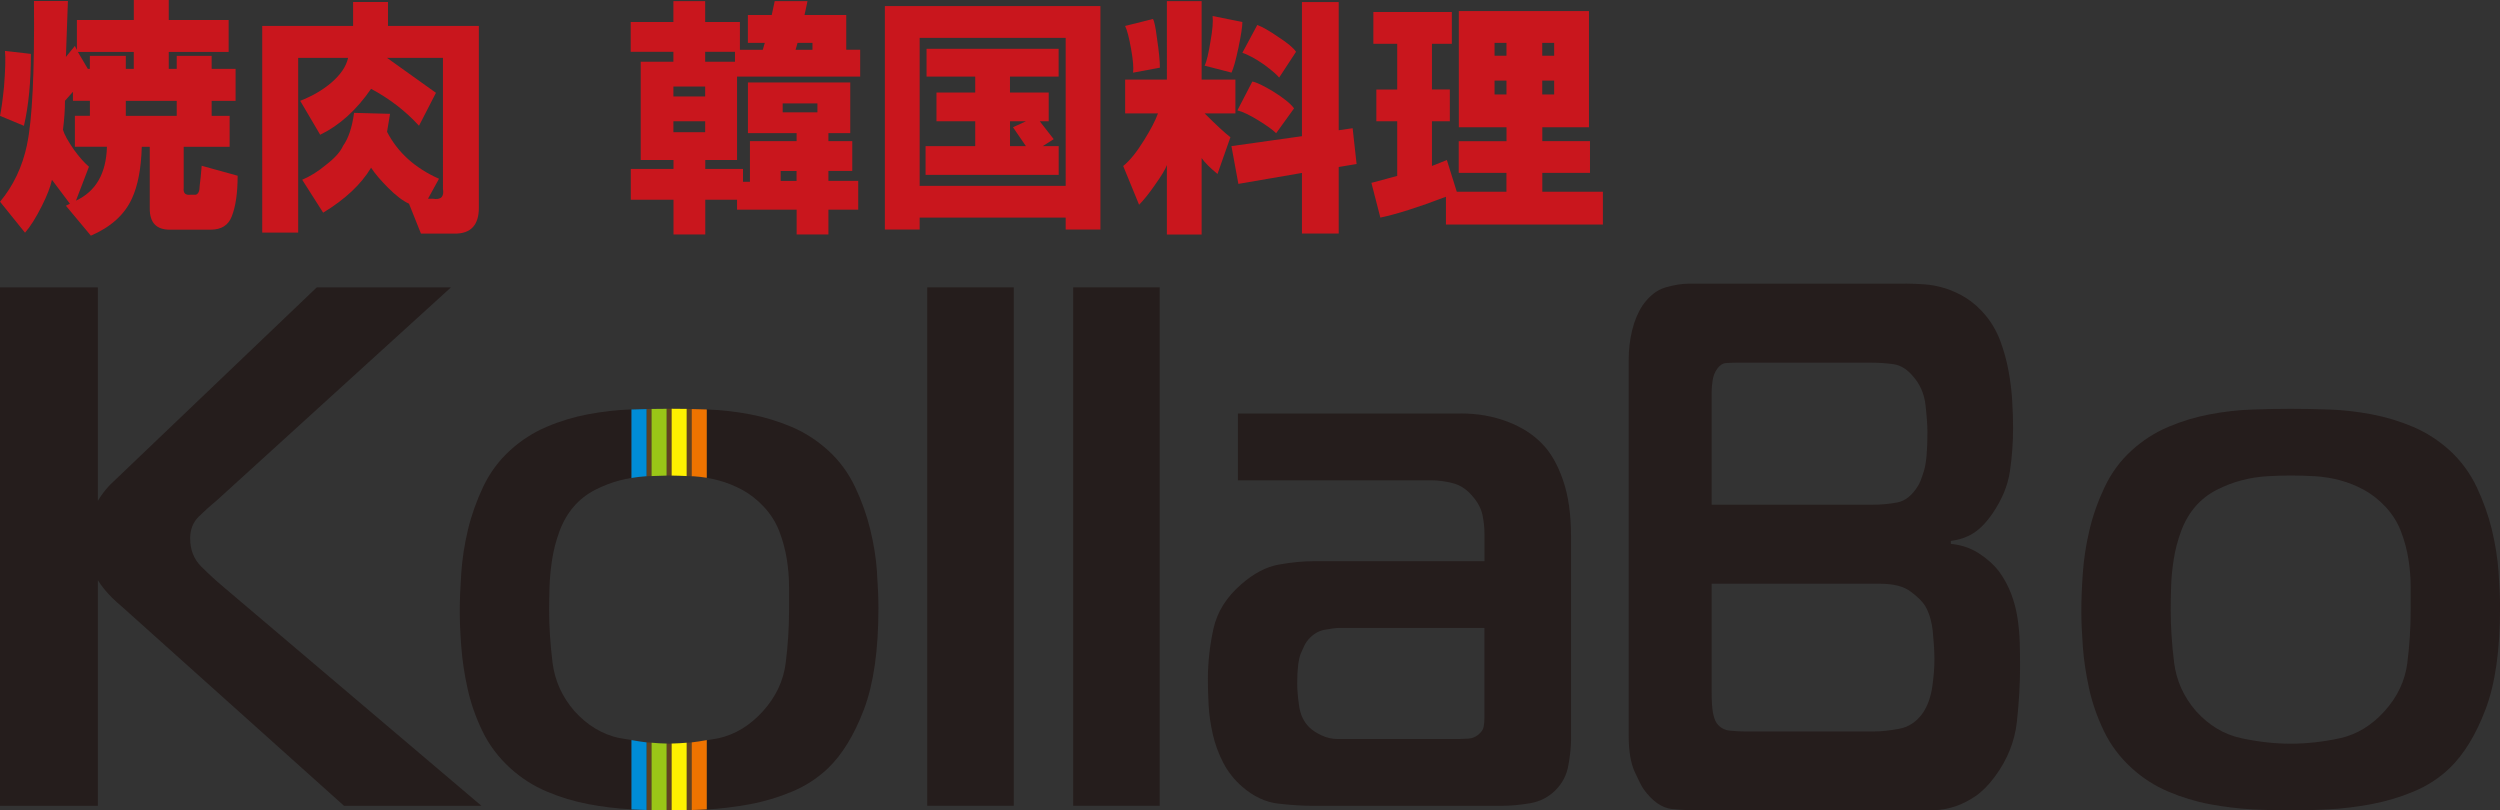 <?xml version="1.0" encoding="UTF-8"?>
<svg id="_レイヤー_2" data-name="レイヤー 2" xmlns="http://www.w3.org/2000/svg" viewBox="0 0 536.75 174.01">
  <rect x="0" y="0" width="536.75" height="174.01" fill="#333333" stroke="none"/>
  <defs>
    <style>
      .cls-1 {
        fill: #251d1c;
      }

      .cls-1, .cls-2, .cls-3, .cls-4, .cls-5, .cls-6, .cls-7 {
        stroke-width: 0px;
      }

      .cls-2 {
        fill: #c9161d;
      }

      .cls-3 {
        fill: #008cd6;
      }

      .cls-4 {
        fill: #ee7300;
      }

      .cls-5 {
        fill: #9ac617;
      }

      .cls-6 {
        fill: #fff100;
      }

      .cls-7 {
        fill: #604222;
      }
    </style>
  </defs>
  <g id="_店舗情報" data-name="店舗情報">
    <g>
      <g>
        <path class="cls-1" d="M0,61.7h21.01v111.3H0V61.7ZM73.85,173l-47.69-42.77c-3.07-2.54-5.13-5.11-6.19-7.71-1.06-2.59-1.59-4.85-1.59-6.76,0-2.12.59-4.34,1.77-6.67,1.18-2.34,2.59-4.24,4.24-5.73l43.62-41.66h28.81l-50.16,45.63c-1.42,1.17-2.74,2.36-3.98,3.58-1.24,1.22-1.85,2.78-1.85,4.69,0,2.44.79,4.46,2.39,6.05,1.59,1.59,3.21,3.07,4.86,4.45l55.28,46.9h-29.53Z"/>
        <path class="cls-1" d="M199.08,61.7h18.58v111.3h-18.58V61.7Z"/>
        <path class="cls-1" d="M230.41,61.7h18.58v111.3h-18.58V61.7Z"/>
        <path class="cls-1" d="M313.62,88.77c3.6,0,6.94.58,10.01,1.75,3.07,1.17,5.56,2.76,7.47,4.77,1.8,1.8,3.28,4.37,4.45,7.71,1.17,3.34,1.75,7.39,1.75,12.16v43.71c0,1.48-.19,3.28-.56,5.4-.37,2.13-1.3,3.92-2.79,5.4-1.49,1.49-3.3,2.41-5.42,2.78-2.13.37-4.2.56-6.22.56h-40.34c-2.34,0-4.87-.16-7.58-.48-2.71-.32-5.29-1.54-7.73-3.66-1.7-1.49-3.05-3.21-4.06-5.17-1.01-1.96-1.75-4-2.23-6.13-.48-2.12-.77-4.19-.88-6.2-.11-2.02-.16-3.82-.16-5.41,0-3.71.4-7.37,1.2-10.98.8-3.61,2.79-6.79,5.99-9.55,2.66-2.33,5.35-3.74,8.06-4.22,2.72-.48,5.19-.72,7.42-.72h36.72v-5.84c0-1.26-.13-2.58-.4-3.95-.27-1.37-.93-2.69-1.99-3.95-1.27-1.58-2.73-2.58-4.37-3-1.64-.42-3.21-.63-4.69-.63h-41.49v-14.34h47.85ZM287.48,134.82c-.64,0-1.68.13-3.12.4-1.44.27-2.69,1.09-3.76,2.46-.32.43-.75,1.27-1.29,2.55-.53,1.27-.8,3.44-.8,6.52,0,1.27.13,2.86.4,4.76.26,1.91.99,3.44,2.16,4.61.64.64,1.52,1.22,2.64,1.75,1.12.53,2.27.79,3.44.79h26.11c.53,0,1.2-.03,2-.08.8-.05,1.52-.34,2.16-.87.64-.53,1.01-1.09,1.12-1.67.11-.58.16-1.19.16-1.83v-19.39h-31.23Z"/>
        <path class="cls-1" d="M500.09,87.92c2.97.11,6,.45,9.08,1.03,3.08.58,6.06,1.48,8.93,2.7,2.86,1.22,5.47,2.9,7.81,5.02,2.44,2.23,4.38,4.85,5.82,7.87,1.43,3.03,2.52,6.08,3.27,9.16.74,3.07,1.22,6.1,1.44,9.07.21,2.97.32,5.57.32,7.79,0,9.02-1.04,16.26-3.11,21.73-2.07,5.46-4.65,9.68-7.73,12.65-2.23,2.13-4.81,3.8-7.73,5.01-2.92,1.22-5.95,2.12-9.08,2.71-3.14.58-6.19.96-9.17,1.11-2.98.15-5.68.24-8.13.24s-5.32-.08-8.29-.24c-2.98-.16-6-.54-9.09-1.11-3.08-.58-6.06-1.49-8.92-2.71-2.87-1.22-5.47-2.89-7.81-5.01-2.55-2.33-4.55-4.98-5.98-7.96-1.44-2.97-2.5-6.02-3.19-9.15-.69-3.13-1.14-6.16-1.35-9.07-.21-2.92-.32-5.44-.32-7.56,0-2.33.1-5.04.32-8.11.21-3.08.69-6.18,1.43-9.31.74-3.13,1.83-6.2,3.27-9.23,1.43-3.02,3.37-5.65,5.82-7.87,2.34-2.12,4.94-3.8,7.81-5.02,2.87-1.22,5.84-2.12,8.92-2.7,3.08-.58,6.11-.93,9.09-1.03,2.97-.11,5.74-.16,8.29-.16s5.31.05,8.29.16ZM466.77,142.18c.48,3.92,2.05,7.42,4.72,10.5,2.77,3.07,6,5.01,9.68,5.8,3.68.8,7.23,1.19,10.64,1.19s7.06-.4,10.64-1.19c3.57-.8,6.75-2.73,9.52-5.8,2.77-3.08,4.4-6.52,4.88-10.34.48-3.82.72-7.58.72-11.3v-5.09c0-1.91-.16-3.87-.48-5.89-.32-2.01-.85-4-1.6-5.96-.75-1.96-1.87-3.74-3.36-5.33-1.39-1.48-2.91-2.67-4.56-3.58-1.65-.9-3.36-1.59-5.12-2.06-1.76-.48-3.55-.77-5.36-.88-1.81-.11-3.57-.16-5.28-.16-1.5,0-3.18.05-5.04.16-1.87.11-3.71.4-5.52.88-1.81.47-3.6,1.17-5.36,2.06-1.76.91-3.28,2.09-4.56,3.58-1.28,1.49-2.3,3.24-3.04,5.25-.74,2.01-1.28,4.05-1.6,6.13-.32,2.06-.51,4.05-.56,5.96-.06,1.91-.08,3.55-.08,4.93,0,3.5.24,7.21.72,11.14Z"/>
        <path class="cls-1" d="M409.11,60.89c1.26,0,2.63.06,4.12.16,1.49.11,3,.4,4.53.89,1.53.49,3.02,1.19,4.46,2.1,1.44.92,2.79,2.13,4.05,3.63,1.35,1.62,2.41,3.45,3.18,5.49.76,2.05,1.35,4.15,1.75,6.3.4,2.15.68,4.3.81,6.46.13,2.15.2,4.15.2,5.97,0,3.13-.23,6.23-.68,9.29-.45,3.07-1.71,6.11-3.78,9.13-1.35,1.94-2.73,3.34-4.12,4.2-1.39.86-2.99,1.4-4.79,1.62v.64c2.25.22,4.25.89,6.01,2.02,1.76,1.13,3.22,2.45,4.39,3.96,1.08,1.51,1.94,3.1,2.57,4.77.63,1.67,1.08,3.39,1.35,5.18.27,1.78.43,3.53.48,5.26.04,1.72.07,3.4.07,5.01,0,3.77-.22,7.76-.68,11.96-.45,4.2-2.02,8.14-4.73,11.81-1.35,1.83-2.75,3.23-4.18,4.21-1.44.97-2.88,1.7-4.32,2.18-1.44.48-2.91.75-4.39.81-1.49.05-2.95.08-4.39.08h-45.26c-2.34,0-4.59-.11-6.76-.32-2.16-.22-4.19-1.62-6.08-4.21-.45-.65-1.1-1.91-1.96-3.8-.85-1.89-1.28-4.45-1.28-7.67v-80.8c0-2.15.24-4.25.74-6.3.5-2.05,1.24-3.83,2.23-5.33,1.44-2.05,3.08-3.34,4.93-3.88,1.85-.54,3.54-.81,5.06-.81h46.47ZM367.49,108.36h34.58c1.8,0,3.56-.16,5.26-.48,1.71-.32,3.2-1.51,4.46-3.55.36-.54.78-1.61,1.28-3.23.5-1.61.75-4.36.75-8.23,0-1.5-.14-3.47-.41-5.89-.27-2.42-1.17-4.49-2.7-6.21-1.26-1.51-2.66-2.36-4.19-2.58-1.53-.21-3.06-.32-4.59-.32h-29.18c-.72,0-1.44.03-2.16.08-.72.05-1.35.46-1.89,1.21-.54.75-.88,1.62-1.01,2.58-.14.97-.2,1.78-.2,2.42v24.21ZM367.49,148.63c0,1.84.09,3.27.27,4.29.18,1.02.45,1.81.81,2.34.72.97,1.69,1.51,2.91,1.62,1.21.1,2.18.16,2.91.16h28.1c1.44,0,3.2-.19,5.27-.57,2.07-.38,3.78-1.53,5.13-3.48.99-1.51,1.64-3.34,1.96-5.5.32-2.16.47-4.15.47-5.98,0-1.62-.12-3.56-.34-5.83-.23-2.27-.79-4.15-1.69-5.66-.54-.86-1.55-1.86-3.04-2.99-1.49-1.13-3.67-1.7-6.55-1.7h-36.21v23.3Z"/>
        <g>
          <path class="cls-7" d="M139.89,102.2v-14.41c-.35,0-.72.02-1.08.03v14.43c.38-.02.72-.03,1.08-.05Z"/>
          <path class="cls-7" d="M143.66,102.1c.18,0,.36.01.54.01v-14.35c-.18,0-.37,0-.54,0s-.36,0-.54,0v14.34c.17,0,.37,0,.54,0Z"/>
          <path class="cls-7" d="M148.51,102.25v-14.43c-.36,0-.73-.02-1.08-.03v14.42c.36.02.71.01,1.08.03Z"/>
          <path class="cls-1" d="M133.02,158.48c-3.68-.8-6.91-2.73-9.68-5.8-2.67-3.08-4.24-6.57-4.72-10.5-.48-3.92-.72-7.64-.72-11.14,0-1.37.03-3.02.08-4.93.06-1.91.24-3.9.56-5.96.32-2.07.85-4.11,1.6-6.13.75-2.01,1.76-3.76,3.04-5.25,1.28-1.48,2.8-2.67,4.56-3.58,1.76-.9,3.54-1.59,5.36-2.06.82-.22,1.65-.38,2.48-.52v-14.7c-.07,0-.14,0-.21,0-2.98.11-6.01.45-9.09,1.03-3.08.58-6.06,1.48-8.92,2.7-2.87,1.22-5.47,2.9-7.81,5.02-2.45,2.23-4.39,4.85-5.82,7.87-1.43,3.03-2.52,6.1-3.27,9.23-.74,3.13-1.22,6.24-1.43,9.31-.21,3.07-.32,5.78-.32,8.11,0,2.12.1,4.64.32,7.56.21,2.91.66,5.94,1.35,9.07.69,3.13,1.75,6.18,3.19,9.15,1.43,2.97,3.43,5.63,5.98,7.96,2.34,2.13,4.94,3.8,7.81,5.01,2.87,1.22,5.84,2.12,8.92,2.71,3.08.58,6.11.96,9.09,1.11.07,0,.14,0,.21,0v-14.88c-.86-.14-1.69-.23-2.56-.42Z"/>
          <path class="cls-7" d="M143.66,159.67c-.18,0-.36-.03-.54-.03v14.36c.17,0,.37,0,.54,0s.37,0,.54,0v-14.36c-.18,0-.36.03-.54.03Z"/>
          <path class="cls-1" d="M188.29,122.77c-.21-2.97-.69-6-1.44-9.07-.75-3.08-1.83-6.13-3.27-9.16-1.43-3.02-3.37-5.65-5.82-7.87-2.34-2.12-4.94-3.8-7.81-5.02-2.87-1.22-5.85-2.12-8.93-2.7-3.08-.58-6.11-.93-9.08-1.03-.07,0-.14,0-.21,0v14.67c.86.14,1.71.32,2.56.55,1.76.47,3.47,1.17,5.12,2.06,1.65.91,3.17,2.09,4.56,3.58,1.49,1.59,2.61,3.37,3.36,5.33.75,1.96,1.28,3.95,1.6,5.96.32,2.02.48,3.98.48,5.89v5.09c0,3.71-.24,7.48-.72,11.3-.48,3.82-2.11,7.26-4.88,10.34-2.78,3.07-5.95,5.01-9.52,5.8-.85.19-1.71.29-2.56.43v14.87h.05c2.97-.16,6.03-.54,9.17-1.11,3.13-.58,6.16-1.49,9.08-2.71,2.92-1.22,5.5-2.89,7.73-5.01,3.08-2.97,5.66-7.19,7.73-12.65,2.07-5.46,3.11-12.7,3.11-21.73,0-2.23-.11-4.83-.32-7.79Z"/>
          <path class="cls-7" d="M147.43,159.46v14.49c.34-.01.73-.03,1.08-.04v-14.51c-.36.04-.72.03-1.08.06Z"/>
          <path class="cls-7" d="M138.81,159.39v14.52c.36,0,.72.03,1.08.04v-14.5c-.36-.03-.71-.02-1.08-.06Z"/>
          <path class="cls-4" d="M148.51,159.4v14.51c1.05-.04,2.11-.07,3.23-.14v-14.87c-1.08.19-2.16.38-3.23.49Z"/>
          <path class="cls-4" d="M148.94,102.26c.94.06,1.88.17,2.8.32v-14.67c-1.11-.04-2.18-.07-3.23-.09v14.43c.15,0,.28,0,.43,0Z"/>
          <path class="cls-6" d="M147.43,102.21v-14.42c-1.12-.02-2.18-.03-3.23-.03v14.35c1.05,0,2.14.06,3.23.1Z"/>
          <path class="cls-6" d="M144.2,159.64v14.36c1.04,0,2.1-.02,3.23-.05v-14.49c-1.08.08-2.16.17-3.23.18Z"/>
          <path class="cls-5" d="M139.89,159.45v14.5c1.12.03,2.18.05,3.23.05v-14.36c-1.06-.01-2.15-.09-3.23-.18Z"/>
          <path class="cls-5" d="M143.12,102.11v-14.34c-1.05,0-2.12,0-3.23.03v14.41c1.15-.05,2.23-.09,3.23-.1Z"/>
          <path class="cls-3" d="M138.62,102.26c.07,0,.13,0,.19,0v-14.43c-1.05.02-2.12.05-3.23.09v14.7c1.01-.17,2.02-.29,3.04-.36Z"/>
          <path class="cls-3" d="M135.58,158.9v14.88c1.11.06,2.18.1,3.23.13v-14.52c-1.06-.11-2.15-.31-3.23-.49Z"/>
        </g>
      </g>
      <g>
        <g>
          <path class="cls-2" d="M5.79,31.08c1.14-5.28,1.64-15.57,1.5-30.87h7.29l-.43,12.01,1.93-2.36.43.86v-6.43h12.22V0h7.5v4.29h12.86v6.86h-12.86v3.64h1.71v-2.79h7.5v2.79h5.14v6.86h-5.14v3.22h3.86v6.65h-9.86v8.79c-.14,1.15.35,1.64,1.5,1.5h1.07c.57-.14.86-.78.86-1.93.14-1,.28-2.43.43-4.29l7.72,2.14c0,3.72-.43,6.65-1.29,8.79-.72,1.85-2.22,2.79-4.5,2.79h-8.79c-2.86,0-4.29-1.5-4.29-4.5v-13.29h-1.71c-.14,4.72-.86,8.43-2.14,11.15-1.57,3.43-4.5,6.07-8.79,7.93l-5.36-6.43.86-.43-3.86-5.14c-.29,1.43-1,3.29-2.14,5.57-1.29,2.57-2.5,4.5-3.64,5.79l-5.36-6.65c2.86-3.43,4.79-7.5,5.79-12.22ZM0,24.87c.28-1.29.57-3.36.86-6.22.28-3.57.36-6.14.21-7.72l5.57.64c0,6-.5,11.15-1.5,15.44l-5.14-2.14ZM22.94,31.51h-6.86v-6.65h3.22v-3.22h-3.64v-1.93l-1.71,1.93c0,1.86-.14,3.93-.43,6.22.28,1,1.07,2.43,2.36,4.29,1.14,1.57,2.21,2.79,3.22,3.64l-2.79,7.29c4.29-2,6.5-5.86,6.65-11.58ZM16.72,11.15l2.14,3.64h.43v-2.79h7.72v2.79h1.71v-3.64h-12ZM27.01,24.87h10.93v-3.22h-10.93v3.22Z"/>
          <path class="cls-2" d="M83.3.43v5.14h19.51v39.02c0,3.72-1.71,5.57-5.14,5.57h-7.29l-2.57-6.43c-1.29-.57-2.79-1.72-4.5-3.43-1.57-1.57-2.79-3-3.64-4.29-2.14,3.57-5.57,6.79-10.29,9.65l-4.5-7.07c1.71-.71,3.43-1.79,5.14-3.22,1.86-1.43,3.07-2.79,3.64-4.07,1.14-1.57,1.93-3.93,2.36-7.07l7.72.21-.64,3.86c2.28,4.43,6,7.79,11.15,10.08l-2.36,4.29h1.07c1.71.29,2.43-.43,2.14-2.14V12.43h-12c3.57,2.57,7.07,5.07,10.5,7.5l-3.64,7.07c-2.86-3.14-6.29-5.79-10.29-7.93-3.15,4.58-6.79,7.86-10.93,9.86l-4.29-7.29c2.57-1,4.79-2.28,6.65-3.86,2-1.71,3.22-3.5,3.64-5.36h-10.72v37.52h-7.72V5.57h19.51V.43h7.5Z"/>
        </g>
        <g>
          <path class="cls-2" d="M137.54,13.25h7.04v-2.13h-9.17v-6.4h9.17V.24h6.82v4.48h7.46v5.97h4.91l.43-1.49h-3.63V3.22h5.12l.64-2.98h7.04l-.64,2.98h8.96v7.46h2.99v5.76h-26.44v17.91h-6.82v1.92h8.1v2.77h1.49v-8.74h10.02v-1.71h-10.45v-10.88h21.97v10.88h-4.69v1.71h5.12v6.4h-5.12v2.13h6.4v6.18h-6.4v5.33h-6.82v-5.33h-12.8v-2.13h-6.82v7.46h-6.82v-7.46h-9.17v-6.61h9.17v-1.92h-7.04V13.25ZM144.58,20.71h6.82v-2.13h-6.82v2.13ZM144.58,28.39h6.82v-2.35h-6.82v2.35ZM151.4,13.25h6.4v-2.13h-6.4v2.13ZM167.61,38.84h3.41v-2.13h-3.41v2.13ZM168.04,24.12h7.46v-1.92h-7.46v1.92ZM170.81,10.69h3.63v-1.49h-3.2l-.43,1.49Z"/>
          <path class="cls-2" d="M189.98,49.29V1.3h46.28v47.98h-7.46v-2.56h-31.35v2.56h-7.46ZM197.45,39.9h31.35V8.13h-31.35v31.77ZM223.89,31.37h3.41v6.18h-28.58v-6.18h10.66v-5.33h-8.32v-6.18h8.32v-3.41h-10.45v-5.97h28.36v5.97h-10.45v3.41h8.32v6.18h-1.92l2.99,3.84-2.35,1.49ZM216.85,31.37h3.41l-2.77-4.05,2.77-1.28h-3.41v5.33Z"/>
          <path class="cls-2" d="M248.61,24.34h-7.04v-7.25h8.96V.24h7.46v16.85h7.25v7.25h-6.61c2.56,2.56,4.41,4.27,5.54,5.12l-2.77,7.89c-1.57-1.28-2.7-2.41-3.41-3.41v16.42h-7.46v-14.93c-.29.85-1.14,2.28-2.56,4.27-1.28,1.85-2.42,3.27-3.41,4.26l-3.41-8.32c1.42-1.14,2.91-2.99,4.48-5.54,1.42-2.27,2.42-4.19,2.99-5.76ZM241.57,5.57l5.97-1.49c.28.43.57,1.78.85,4.05.43,2.85.64,4.98.64,6.4l-5.76,1.07c.14-.99,0-2.7-.43-5.12-.43-2.42-.85-4.05-1.28-4.9ZM258.63,14.1c.43-.85.85-2.63,1.28-5.33.43-2.41.57-4.19.43-5.33l6.4,1.28c0,1-.29,2.85-.85,5.54-.57,2.7-1.07,4.48-1.49,5.33l-5.76-1.49ZM264.39,31.37l15.14-2.13V.45h7.89v27.51l2.99-.43.85,7.68-3.84.64v14.29h-7.89v-13.01l-13.65,2.35-1.49-8.1ZM268.87,17.51c.85.14,2.35.85,4.48,2.13,2.27,1.42,3.77,2.63,4.48,3.63l-3.84,5.33c-.71-.71-1.99-1.63-3.84-2.77-1.85-1.14-3.34-1.85-4.48-2.13l3.2-6.18ZM266.74,11.33l3.2-5.97c1.14.43,2.63,1.28,4.48,2.56,1.99,1.28,3.27,2.35,3.84,3.2l-3.63,5.54c-.43-.57-1.49-1.49-3.2-2.77-1.85-1.28-3.41-2.13-4.69-2.56Z"/>
          <path class="cls-2" d="M313.21,30.31h10.24v-2.98h-10.24V2.37h27.94v24.95h-10.02v2.98h10.24v6.82h-10.24v4.05h13.01v7.04h-33.7v-5.97c-5.97,2.28-10.66,3.76-14.08,4.48l-1.92-7.46,5.54-1.49v-11.73h-4.48v-6.82h4.48v-9.81h-5.12V2.58h16.85v6.82h-4.27v9.81h3.84v6.82h-3.84v9.6l3.2-1.28,2.13,6.82h10.66v-4.05h-10.24v-6.82ZM320.88,11.97h2.56v-2.77h-2.56v2.77ZM320.88,20.28h2.56v-2.98h-2.56v2.98ZM331.12,11.97h2.56v-2.77h-2.56v2.77ZM331.12,20.28h2.56v-2.98h-2.56v2.98Z"/>
        </g>
      </g>
    </g>
  </g>
</svg>